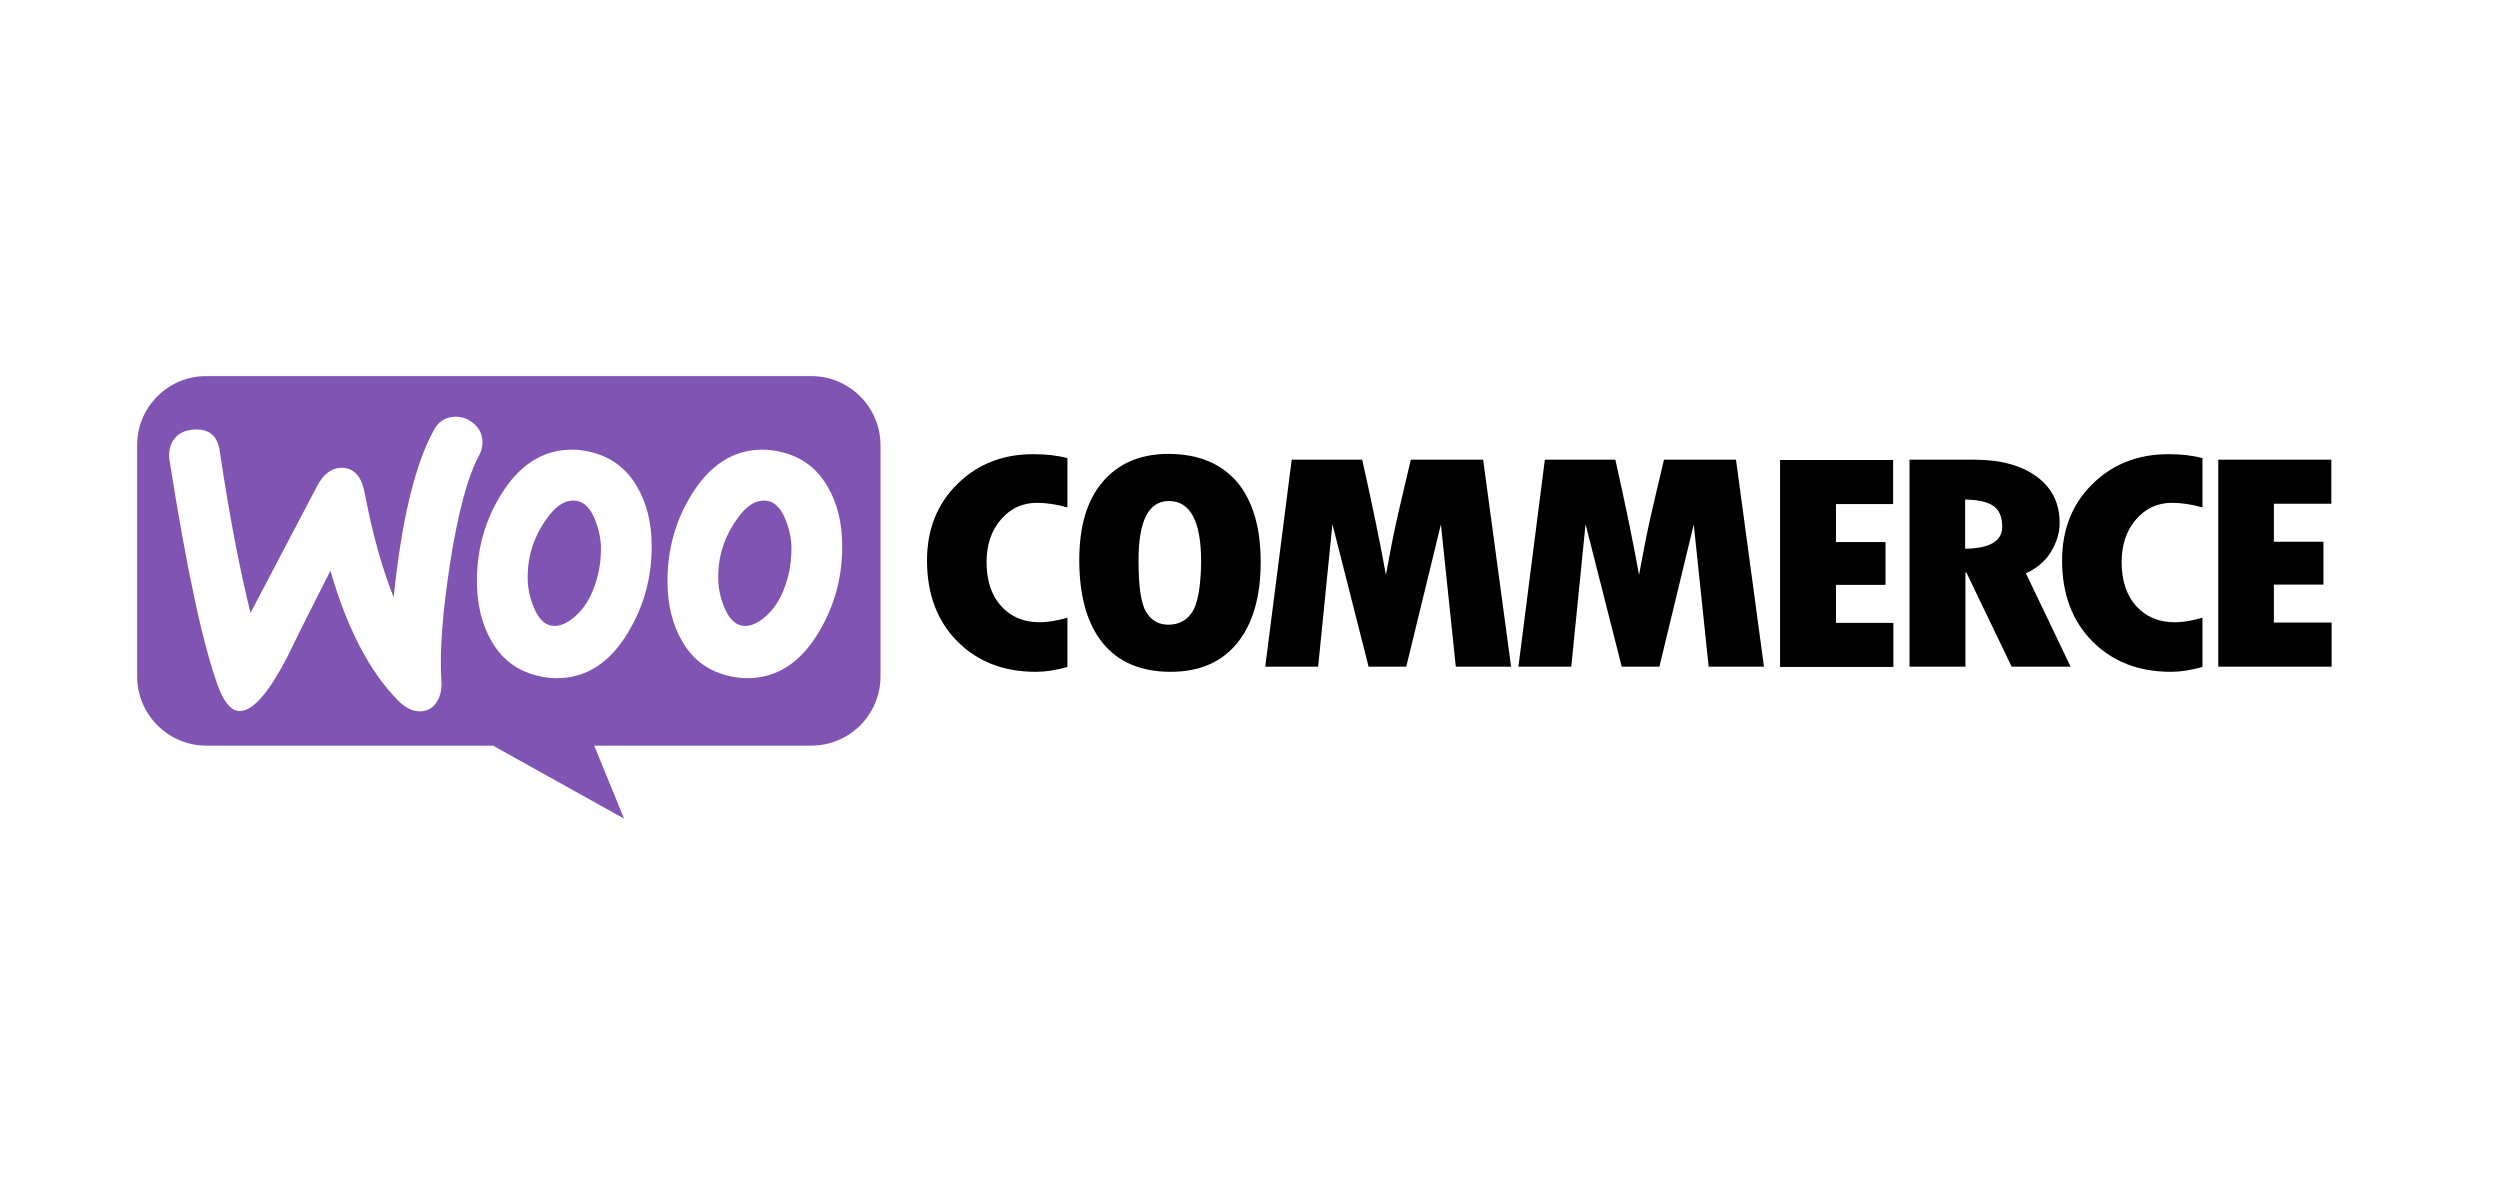 <svg width="113" height="54" viewBox="0 0 113 54" fill="none" xmlns="http://www.w3.org/2000/svg">
<mask id="mask0_7801_123302" style="mask-type:alpha" maskUnits="userSpaceOnUse" x="0" y="0" width="113" height="54">
<rect x="0.2" width="112" height="54" fill="white"/>
</mask>
<g mask="url(#mask0_7801_123302)">
<path fill-rule="evenodd" clip-rule="evenodd" d="M36.667 17H9.318C7.587 17 6.186 18.415 6.2 20.132V30.571C6.2 32.302 7.601 33.703 9.332 33.703H22.285L28.206 37L26.859 33.703H36.667C38.398 33.703 39.799 32.302 39.799 30.571V20.132C39.799 18.401 38.398 17 36.667 17ZM8.741 19.418C8.357 19.445 8.068 19.582 7.876 19.843C7.684 20.091 7.615 20.407 7.656 20.764C8.467 25.915 9.222 29.39 9.923 31.19C10.197 31.849 10.513 32.165 10.884 32.137C11.461 32.096 12.148 31.299 12.958 29.747C13.384 28.868 14.043 27.549 14.936 25.791C15.678 28.387 16.695 30.338 17.972 31.643C18.329 32.014 18.7 32.179 19.057 32.151C19.373 32.124 19.62 31.959 19.785 31.657C19.923 31.396 19.978 31.093 19.95 30.75C19.868 29.5 19.991 27.756 20.335 25.517C20.692 23.209 21.131 21.547 21.667 20.558C21.777 20.352 21.818 20.146 21.805 19.898C21.777 19.582 21.64 19.321 21.379 19.115C21.118 18.909 20.829 18.813 20.513 18.841C20.115 18.868 19.813 19.06 19.607 19.445C18.755 20.997 18.151 23.511 17.794 27C17.272 25.681 16.832 24.129 16.489 22.302C16.337 21.492 15.967 21.107 15.362 21.148C14.95 21.176 14.607 21.451 14.332 21.973L11.324 27.701C10.829 25.709 10.362 23.277 9.936 20.407C9.84 19.692 9.442 19.363 8.741 19.418ZM35.211 20.407C36.186 20.613 36.914 21.135 37.409 22C37.849 22.742 38.068 23.635 38.068 24.706C38.068 26.121 37.711 27.412 36.997 28.593C36.173 29.967 35.101 30.654 33.769 30.654C33.535 30.654 33.288 30.626 33.027 30.571C32.052 30.365 31.324 29.843 30.829 28.978C30.39 28.223 30.17 27.316 30.17 26.258C30.17 24.843 30.527 23.552 31.241 22.385C32.079 21.011 33.151 20.324 34.469 20.324C34.703 20.324 34.95 20.352 35.211 20.407ZM34.634 27.838C35.142 27.385 35.486 26.712 35.678 25.805C35.733 25.489 35.774 25.146 35.774 24.788C35.774 24.39 35.692 23.964 35.527 23.538C35.321 23.003 35.046 22.714 34.717 22.646C34.222 22.549 33.741 22.824 33.288 23.497C32.917 24.019 32.684 24.569 32.56 25.132C32.491 25.448 32.464 25.791 32.464 26.135C32.464 26.533 32.546 26.959 32.711 27.385C32.917 27.92 33.192 28.209 33.522 28.277C33.865 28.346 34.236 28.195 34.634 27.838ZM28.796 22C28.302 21.135 27.56 20.613 26.599 20.407C26.337 20.352 26.09 20.324 25.857 20.324C24.538 20.324 23.467 21.011 22.629 22.385C21.914 23.552 21.557 24.843 21.557 26.258C21.557 27.316 21.777 28.223 22.217 28.978C22.711 29.843 23.439 30.365 24.414 30.571C24.675 30.626 24.923 30.654 25.156 30.654C26.489 30.654 27.56 29.967 28.384 28.593C29.099 27.412 29.456 26.121 29.456 24.706C29.456 23.635 29.236 22.742 28.796 22ZM27.065 25.805C26.873 26.712 26.53 27.385 26.021 27.838C25.623 28.195 25.252 28.346 24.909 28.277C24.579 28.209 24.305 27.92 24.098 27.385C23.934 26.959 23.851 26.533 23.851 26.135C23.851 25.791 23.879 25.448 23.947 25.132C24.071 24.569 24.305 24.019 24.675 23.497C25.129 22.824 25.61 22.549 26.104 22.646C26.434 22.714 26.708 23.003 26.914 23.538C27.079 23.964 27.162 24.39 27.162 24.788C27.162 25.146 27.134 25.489 27.065 25.805Z" fill="#7F54B3"/>
<path d="M43.275 21.877C42.354 22.783 41.901 23.937 41.901 25.338C41.901 26.835 42.354 28.058 43.261 28.978C44.167 29.898 45.349 30.366 46.819 30.366C47.244 30.366 47.725 30.297 48.247 30.146V27.92C47.766 28.058 47.354 28.127 46.997 28.127C46.269 28.127 45.692 27.879 45.252 27.398C44.813 26.904 44.593 26.245 44.593 25.407C44.593 24.624 44.813 23.978 45.239 23.484C45.678 22.975 46.214 22.728 46.873 22.728C47.299 22.728 47.753 22.797 48.247 22.934V20.709C47.794 20.585 47.286 20.53 46.75 20.53C45.349 20.517 44.195 20.97 43.275 21.877ZM52.807 20.517C51.544 20.517 50.555 20.942 49.84 21.78C49.126 22.618 48.783 23.8 48.783 25.311C48.783 26.945 49.14 28.195 49.84 29.061C50.541 29.926 51.571 30.366 52.917 30.366C54.222 30.366 55.225 29.926 55.926 29.061C56.626 28.195 56.983 26.973 56.983 25.407C56.983 23.841 56.626 22.632 55.912 21.78C55.184 20.942 54.154 20.517 52.807 20.517ZM53.893 27.66C53.645 28.044 53.275 28.236 52.807 28.236C52.368 28.236 52.038 28.044 51.805 27.66C51.571 27.275 51.461 26.506 51.461 25.338C51.461 23.539 51.915 22.646 52.835 22.646C53.797 22.646 54.291 23.552 54.291 25.379C54.277 26.506 54.14 27.275 53.893 27.66ZM63.769 20.778L63.275 22.879C63.151 23.415 63.027 23.964 62.917 24.528L62.643 25.984C62.382 24.528 62.025 22.797 61.571 20.778H58.385L57.189 30.132H59.58L60.225 23.69L61.86 30.132H63.563L65.129 23.703L65.802 30.132H68.302L67.038 20.778H63.769ZM75.211 20.778L74.717 22.879C74.593 23.415 74.47 23.964 74.36 24.528L74.085 25.984C73.824 24.528 73.467 22.797 73.014 20.778H69.827L68.632 30.132H71.022L71.667 23.69L73.302 30.132H75.005L76.558 23.703L77.231 30.132H79.731L78.467 20.778H75.211ZM82.986 26.437H85.225V24.5H82.986V22.783H85.569V20.791H80.459V30.146H85.582V28.154H82.986V26.437ZM92.698 24.953C92.959 24.528 93.096 24.088 93.096 23.635C93.096 22.756 92.753 22.055 92.066 21.547C91.379 21.039 90.431 20.778 89.25 20.778H86.31V30.132H88.838V25.874H88.879L90.926 30.132H93.591L91.571 25.915C92.052 25.695 92.437 25.379 92.698 24.953ZM88.824 24.802V22.577C89.428 22.591 89.854 22.687 90.115 22.879C90.376 23.072 90.5 23.374 90.5 23.813C90.5 24.459 89.937 24.789 88.824 24.802ZM94.579 21.877C93.659 22.783 93.206 23.937 93.206 25.338C93.206 26.835 93.659 28.058 94.566 28.978C95.473 29.898 96.653 30.366 98.124 30.366C98.549 30.366 99.03 30.297 99.552 30.146V27.92C99.072 28.058 98.659 28.127 98.302 28.127C97.574 28.127 96.998 27.879 96.558 27.398C96.118 26.904 95.898 26.245 95.898 25.407C95.898 24.624 96.118 23.978 96.544 23.484C96.983 22.975 97.519 22.728 98.178 22.728C98.604 22.728 99.058 22.797 99.552 22.934V20.709C99.099 20.585 98.591 20.53 98.055 20.53C96.667 20.517 95.5 20.97 94.579 21.877ZM102.78 28.127V26.423H105.019V24.486H102.78V22.769H105.376V20.778H100.266V30.132H105.39V28.14H102.78V28.127Z" fill="black"/>
</g>
</svg>
